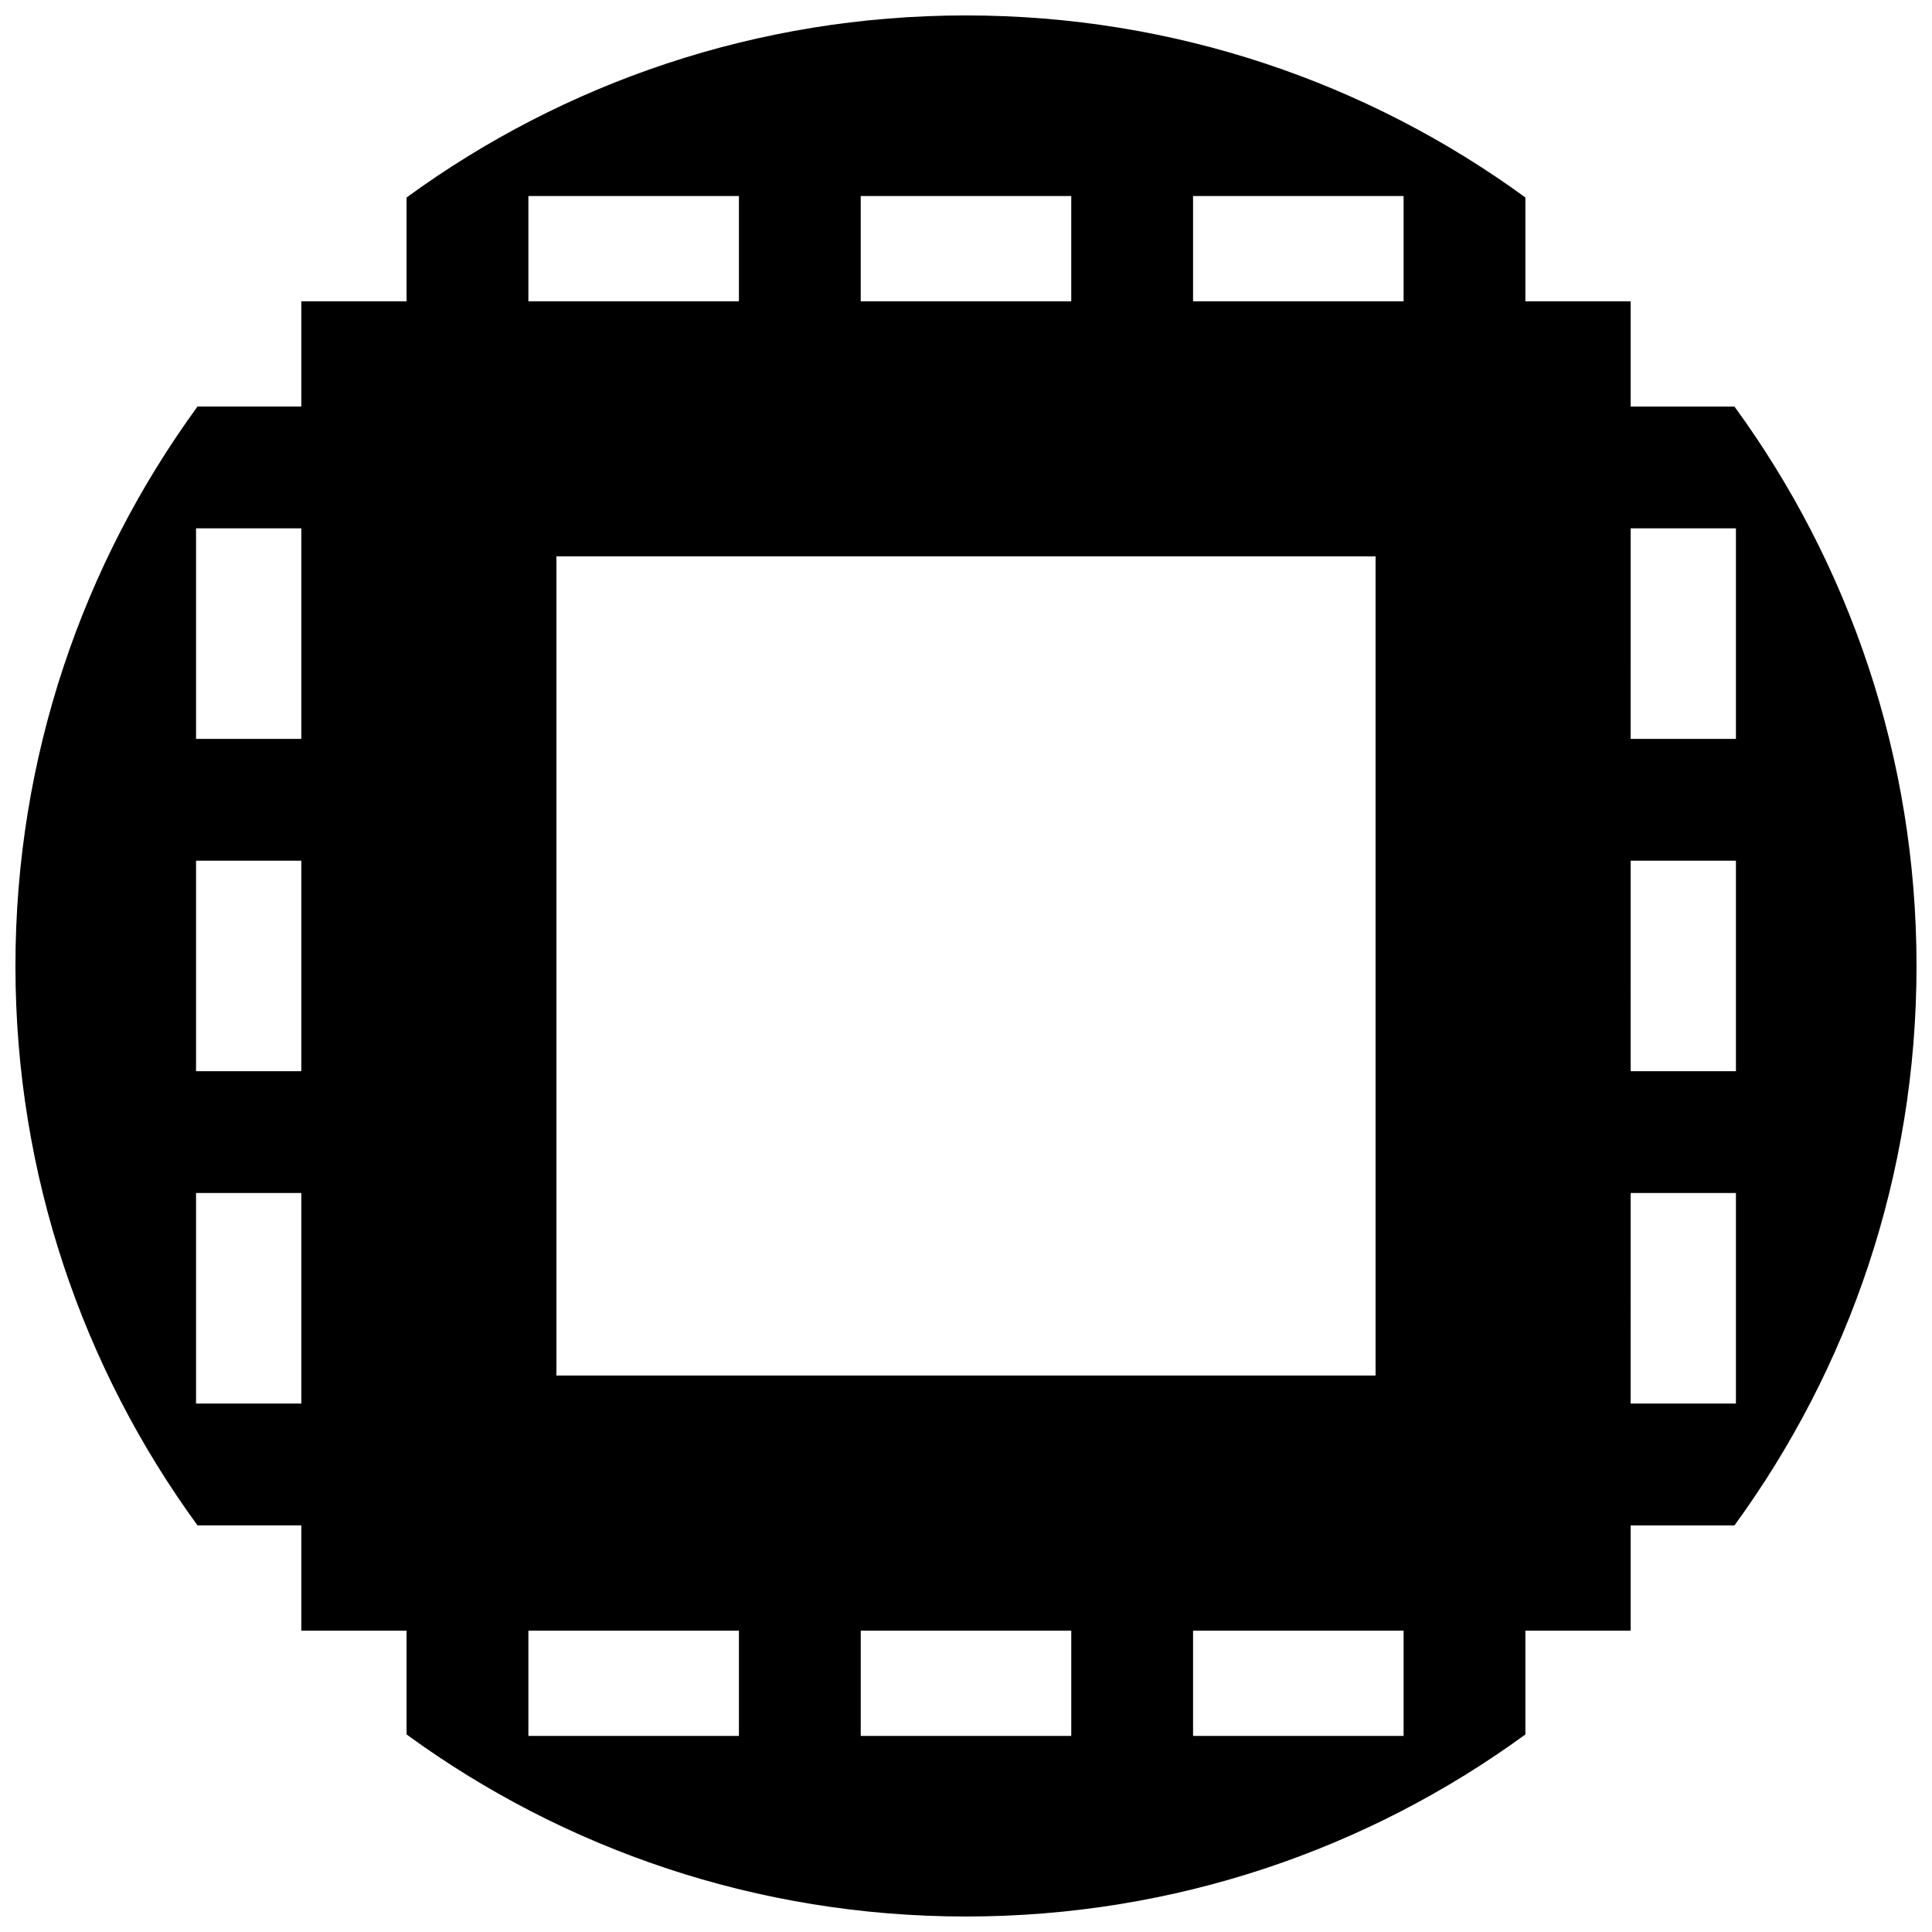 <?xml version="1.0" encoding="UTF-8"?>
<!-- Uploaded to: ICON Repo, www.iconrepo.com, Generator: ICON Repo Mixer Tools -->
<svg width="800px" height="800px" version="1.1" viewBox="144 144 512 512" xmlns="http://www.w3.org/2000/svg">
 <defs>
  <clipPath id="a">
   <path d="m148.09 148.09h503.81v503.81h-503.81z"/>
  </clipPath>
 </defs>
 <g clip-path="url(#a)">
  <path d="m576.14 576.14v-27.895h27.512c30.332-41.602 48.246-92.832 48.246-148.25 0-55.426-17.914-106.65-48.246-148.25h-27.512v-27.895h-27.895v-27.516c-41.594-30.332-92.832-48.246-148.25-48.246-55.422 0-106.65 17.914-148.25 48.246v27.512h-27.895v27.895h-27.512c-30.332 41.602-48.246 92.828-48.246 148.25 0 55.418 17.914 106.65 48.246 148.25h27.512v27.895h27.895v27.512c41.602 30.332 92.832 48.246 148.25 48.246 55.418 0 106.66-17.914 148.25-48.246v-27.512zm0-292.12h27.898v55.793h-27.895zm0 88.074h27.898v55.793h-27.895zm0 88.07h27.898v55.793h-27.895zm-352.29 55.797h-27.895v-55.797h27.895zm0-88.074h-27.895v-55.793h27.895zm0-88.07h-27.895v-55.797h27.895zm148.25-143.87h55.793v27.895h-55.793zm136.44 95.5v217.08h-217.08v-217.08zm-224.51-95.5h55.793v27.895h-55.793zm55.797 408.09h-55.797v-27.895h55.793v27.895zm88.07 0h-55.793v-27.895h55.793zm88.074 0h-55.797v-27.895h55.793v27.895zm0-380.19h-55.797v-27.895h55.793v27.895z"/>
 </g>
</svg>